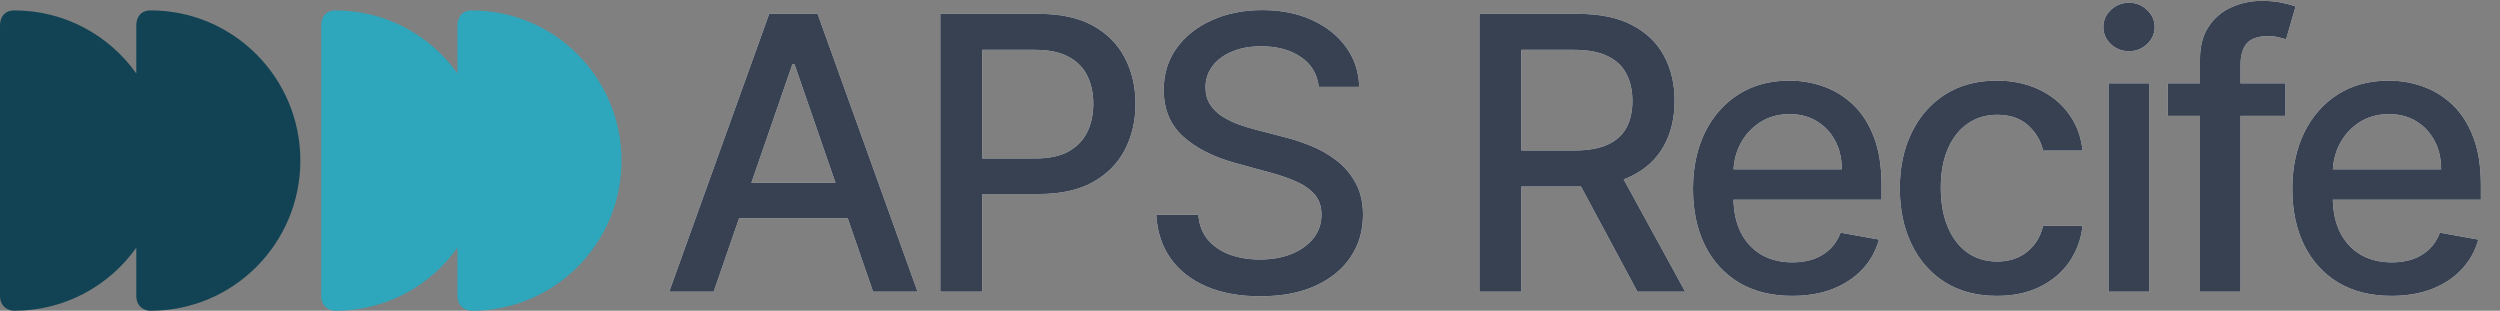 <svg width="1440" height="179" viewBox="0 0 1440 179" fill="none" xmlns="http://www.w3.org/2000/svg">
<rect x="0" y="0" width="1440" height="179" fill="#808080" stroke="none"/>
<path d="M411.094 168H385.469L443.047 8H470.938L528.516 168H502.891L457.656 37.062H456.406L411.094 168ZM415.391 105.344H498.516V125.656H415.391V105.344ZM541.621 168V8H598.652C611.1 8 621.413 10.266 629.59 14.797C637.767 19.328 643.887 25.526 647.949 33.391C652.012 41.203 654.043 50.005 654.043 59.797C654.043 69.641 651.986 78.495 647.871 86.359C643.809 94.172 637.663 100.37 629.434 104.953C621.257 109.484 610.97 111.75 598.574 111.75H559.355V91.281H596.387C604.251 91.281 610.632 89.927 615.527 87.219C620.423 84.458 624.017 80.708 626.309 75.969C628.6 71.229 629.746 65.838 629.746 59.797C629.746 53.755 628.6 48.391 626.309 43.703C624.017 39.016 620.397 35.344 615.449 32.688C610.553 30.031 604.095 28.703 596.074 28.703H565.762V168H541.621ZM759.609 50.031C758.776 42.635 755.339 36.906 749.297 32.844C743.255 28.729 735.651 26.672 726.484 26.672C719.922 26.672 714.245 27.713 709.453 29.797C704.661 31.828 700.938 34.641 698.281 38.234C695.677 41.776 694.375 45.812 694.375 50.344C694.375 54.146 695.26 57.427 697.031 60.188C698.854 62.948 701.224 65.266 704.141 67.141C707.109 68.963 710.286 70.5 713.672 71.75C717.057 72.948 720.313 73.938 723.438 74.719L739.063 78.781C744.167 80.031 749.401 81.724 754.766 83.859C760.13 85.995 765.104 88.807 769.688 92.297C774.271 95.787 777.969 100.109 780.781 105.266C783.646 110.422 785.078 116.594 785.078 123.781C785.078 132.844 782.734 140.891 778.047 147.922C773.411 154.953 766.667 160.5 757.813 164.562C749.01 168.625 738.359 170.656 725.859 170.656C713.88 170.656 703.516 168.755 694.766 164.953C686.016 161.151 679.167 155.76 674.219 148.781C669.271 141.75 666.536 133.417 666.016 123.781H690.234C690.703 129.562 692.578 134.38 695.859 138.234C699.193 142.036 703.438 144.875 708.594 146.75C713.802 148.573 719.505 149.484 725.703 149.484C732.526 149.484 738.594 148.417 743.906 146.281C749.271 144.094 753.49 141.073 756.563 137.219C759.635 133.312 761.172 128.755 761.172 123.547C761.172 118.807 759.818 114.927 757.109 111.906C754.453 108.885 750.833 106.385 746.25 104.406C741.719 102.427 736.589 100.682 730.859 99.172L711.953 94.016C699.141 90.526 688.984 85.396 681.484 78.625C674.036 71.854 670.313 62.896 670.313 51.75C670.313 42.531 672.813 34.484 677.813 27.609C682.813 20.734 689.583 15.396 698.125 11.594C706.667 7.74 716.302 5.812 727.031 5.812C737.865 5.812 747.422 7.714 755.703 11.516C764.036 15.318 770.599 20.552 775.391 27.219C780.182 33.833 782.682 41.438 782.891 50.031H759.609ZM852.148 168V8H909.18C921.576 8 931.862 10.135 940.039 14.406C948.268 18.677 954.414 24.588 958.477 32.141C962.539 39.641 964.57 48.312 964.57 58.156C964.57 67.948 962.513 76.568 958.398 84.016C954.336 91.412 948.19 97.167 939.961 101.281C931.784 105.396 921.497 107.453 909.102 107.453H865.898V86.672H906.914C914.727 86.672 921.081 85.552 925.977 83.312C930.924 81.073 934.544 77.818 936.836 73.547C939.128 69.276 940.273 64.146 940.273 58.156C940.273 52.115 939.102 46.88 936.758 42.453C934.466 38.026 930.846 34.641 925.898 32.297C921.003 29.901 914.57 28.703 906.602 28.703H876.289V168H852.148ZM931.133 95.812L970.664 168H943.164L904.414 95.812H931.133ZM1032.29 170.422C1020.46 170.422 1010.28 167.896 1001.74 162.844C993.249 157.74 986.686 150.578 982.051 141.359C977.467 132.089 975.176 121.229 975.176 108.781C975.176 96.49 977.467 85.656 982.051 76.281C986.686 66.906 993.145 59.589 1001.43 54.328C1009.76 49.068 1019.5 46.438 1030.64 46.438C1037.42 46.438 1043.98 47.557 1050.33 49.797C1056.69 52.036 1062.39 55.552 1067.44 60.344C1072.49 65.135 1076.48 71.359 1079.39 79.016C1082.31 86.62 1083.77 95.865 1083.77 106.75V115.031H988.379V97.531H1060.88C1060.88 91.385 1059.63 85.943 1057.13 81.203C1054.63 76.412 1051.11 72.635 1046.58 69.875C1042.1 67.115 1036.84 65.734 1030.8 65.734C1024.24 65.734 1018.51 67.349 1013.61 70.578C1008.77 73.755 1005.02 77.922 1002.36 83.078C999.759 88.182 998.457 93.729 998.457 99.719V113.391C998.457 121.411 999.863 128.234 1002.68 133.859C1005.54 139.484 1009.52 143.781 1014.63 146.75C1019.73 149.667 1025.7 151.125 1032.52 151.125C1036.95 151.125 1040.98 150.5 1044.63 149.25C1048.27 147.948 1051.43 146.021 1054.08 143.469C1056.74 140.917 1058.77 137.766 1060.18 134.016L1082.29 138C1080.51 144.51 1077.34 150.214 1072.75 155.109C1068.22 159.953 1062.52 163.729 1055.64 166.437C1048.82 169.094 1041.04 170.422 1032.29 170.422ZM1150.23 170.422C1138.62 170.422 1128.62 167.792 1120.23 162.531C1111.9 157.219 1105.49 149.901 1101.02 140.578C1096.54 131.255 1094.3 120.578 1094.3 108.547C1094.3 96.359 1096.59 85.604 1101.17 76.281C1105.76 66.906 1112.21 59.589 1120.55 54.328C1128.88 49.068 1138.7 46.438 1150 46.438C1159.11 46.438 1167.24 48.13 1174.38 51.516C1181.51 54.849 1187.27 59.536 1191.64 65.578C1196.07 71.62 1198.7 78.677 1199.53 86.75H1176.8C1175.55 81.125 1172.68 76.281 1168.2 72.219C1163.78 68.156 1157.84 66.125 1150.39 66.125C1143.88 66.125 1138.18 67.844 1133.28 71.281C1128.44 74.667 1124.66 79.51 1121.95 85.812C1119.24 92.062 1117.89 99.458 1117.89 108C1117.89 116.75 1119.22 124.302 1121.88 130.656C1124.53 137.01 1128.28 141.932 1133.13 145.422C1138.02 148.911 1143.78 150.656 1150.39 150.656C1154.82 150.656 1158.83 149.849 1162.42 148.234C1166.07 146.568 1169.11 144.198 1171.56 141.125C1174.06 138.052 1175.81 134.354 1176.8 130.031H1199.53C1198.7 137.792 1196.17 144.719 1191.95 150.812C1187.73 156.906 1182.08 161.698 1175 165.187C1167.97 168.677 1159.71 170.422 1150.23 170.422ZM1214.51 168V48H1237.87V168H1214.51ZM1226.31 29.484C1222.25 29.484 1218.76 28.13 1215.84 25.422C1212.98 22.662 1211.54 19.38 1211.54 15.578C1211.54 11.724 1212.98 8.443 1215.84 5.734C1218.76 2.974 1222.25 1.594 1226.31 1.594C1230.37 1.594 1233.83 2.974 1236.7 5.734C1239.62 8.443 1241.07 11.724 1241.07 15.578C1241.07 19.38 1239.62 22.662 1236.7 25.422C1233.83 28.13 1230.37 29.484 1226.31 29.484ZM1316.41 48V66.75H1248.59V48H1316.41ZM1267.19 168V34.094C1267.19 26.594 1268.83 20.37 1272.11 15.422C1275.39 10.422 1279.74 6.698 1285.16 4.25C1290.57 1.75 1296.46 0.5 1302.81 0.5C1307.5 0.5 1311.51 0.891 1314.84 1.672C1318.18 2.401 1320.65 3.078 1322.27 3.703L1316.8 22.609C1315.7 22.297 1314.3 21.932 1312.58 21.516C1310.86 21.047 1308.78 20.812 1306.33 20.812C1300.65 20.812 1296.59 22.219 1294.14 25.031C1291.74 27.844 1290.55 31.906 1290.55 37.219V168H1267.19ZM1377.5 170.422C1365.68 170.422 1355.49 167.896 1346.95 162.844C1338.46 157.74 1331.9 150.578 1327.27 141.359C1322.68 132.089 1320.39 121.229 1320.39 108.781C1320.39 96.49 1322.68 85.656 1327.27 76.281C1331.9 66.906 1338.36 59.589 1346.64 54.328C1354.97 49.068 1364.71 46.438 1375.86 46.438C1382.63 46.438 1389.19 47.557 1395.55 49.797C1401.9 52.036 1407.6 55.552 1412.66 60.344C1417.71 65.135 1421.69 71.359 1424.61 79.016C1427.53 86.62 1428.98 95.865 1428.98 106.75V115.031H1333.59V97.531H1406.09C1406.09 91.385 1404.84 85.943 1402.34 81.203C1399.84 76.412 1396.33 72.635 1391.8 69.875C1387.32 67.115 1382.06 65.734 1376.02 65.734C1369.45 65.734 1363.72 67.349 1358.83 70.578C1353.98 73.755 1350.23 77.922 1347.58 83.078C1344.97 88.182 1343.67 93.729 1343.67 99.719V113.391C1343.67 121.411 1345.08 128.234 1347.89 133.859C1350.76 139.484 1354.74 143.781 1359.84 146.75C1364.95 149.667 1370.91 151.125 1377.73 151.125C1382.16 151.125 1386.2 150.5 1389.84 149.25C1393.49 147.948 1396.64 146.021 1399.3 143.469C1401.95 140.917 1403.98 137.766 1405.39 134.016L1427.5 138C1425.73 144.51 1422.55 150.214 1417.97 155.109C1413.44 159.953 1407.73 163.729 1400.86 166.437C1394.04 169.094 1386.25 170.422 1377.5 170.422Z" fill="white"/>
<path d="M411.094 168H385.469L443.047 8H470.938L528.516 168H502.891L457.656 37.062H456.406L411.094 168ZM415.391 105.344H498.516V125.656H415.391V105.344ZM541.621 168V8H598.652C611.1 8 621.413 10.266 629.59 14.797C637.767 19.328 643.887 25.526 647.949 33.391C652.012 41.203 654.043 50.005 654.043 59.797C654.043 69.641 651.986 78.495 647.871 86.359C643.809 94.172 637.663 100.37 629.434 104.953C621.257 109.484 610.97 111.75 598.574 111.75H559.355V91.281H596.387C604.251 91.281 610.632 89.927 615.527 87.219C620.423 84.458 624.017 80.708 626.309 75.969C628.6 71.229 629.746 65.838 629.746 59.797C629.746 53.755 628.6 48.391 626.309 43.703C624.017 39.016 620.397 35.344 615.449 32.688C610.553 30.031 604.095 28.703 596.074 28.703H565.762V168H541.621ZM759.609 50.031C758.776 42.635 755.339 36.906 749.297 32.844C743.255 28.729 735.651 26.672 726.484 26.672C719.922 26.672 714.245 27.713 709.453 29.797C704.661 31.828 700.938 34.641 698.281 38.234C695.677 41.776 694.375 45.812 694.375 50.344C694.375 54.146 695.26 57.427 697.031 60.188C698.854 62.948 701.224 65.266 704.141 67.141C707.109 68.963 710.286 70.5 713.672 71.75C717.057 72.948 720.313 73.938 723.438 74.719L739.063 78.781C744.167 80.031 749.401 81.724 754.766 83.859C760.13 85.995 765.104 88.807 769.688 92.297C774.271 95.787 777.969 100.109 780.781 105.266C783.646 110.422 785.078 116.594 785.078 123.781C785.078 132.844 782.734 140.891 778.047 147.922C773.411 154.953 766.667 160.5 757.813 164.562C749.01 168.625 738.359 170.656 725.859 170.656C713.88 170.656 703.516 168.755 694.766 164.953C686.016 161.151 679.167 155.76 674.219 148.781C669.271 141.75 666.536 133.417 666.016 123.781H690.234C690.703 129.562 692.578 134.38 695.859 138.234C699.193 142.036 703.438 144.875 708.594 146.75C713.802 148.573 719.505 149.484 725.703 149.484C732.526 149.484 738.594 148.417 743.906 146.281C749.271 144.094 753.49 141.073 756.563 137.219C759.635 133.312 761.172 128.755 761.172 123.547C761.172 118.807 759.818 114.927 757.109 111.906C754.453 108.885 750.833 106.385 746.25 104.406C741.719 102.427 736.589 100.682 730.859 99.172L711.953 94.016C699.141 90.526 688.984 85.396 681.484 78.625C674.036 71.854 670.313 62.896 670.313 51.75C670.313 42.531 672.813 34.484 677.813 27.609C682.813 20.734 689.583 15.396 698.125 11.594C706.667 7.74 716.302 5.812 727.031 5.812C737.865 5.812 747.422 7.714 755.703 11.516C764.036 15.318 770.599 20.552 775.391 27.219C780.182 33.833 782.682 41.438 782.891 50.031H759.609ZM852.148 168V8H909.18C921.576 8 931.862 10.135 940.039 14.406C948.268 18.677 954.414 24.588 958.477 32.141C962.539 39.641 964.57 48.312 964.57 58.156C964.57 67.948 962.513 76.568 958.398 84.016C954.336 91.412 948.19 97.167 939.961 101.281C931.784 105.396 921.497 107.453 909.102 107.453H865.898V86.672H906.914C914.727 86.672 921.081 85.552 925.977 83.312C930.924 81.073 934.544 77.818 936.836 73.547C939.128 69.276 940.273 64.146 940.273 58.156C940.273 52.115 939.102 46.88 936.758 42.453C934.466 38.026 930.846 34.641 925.898 32.297C921.003 29.901 914.57 28.703 906.602 28.703H876.289V168H852.148ZM931.133 95.812L970.664 168H943.164L904.414 95.812H931.133ZM1032.29 170.422C1020.46 170.422 1010.28 167.896 1001.74 162.844C993.249 157.74 986.686 150.578 982.051 141.359C977.467 132.089 975.176 121.229 975.176 108.781C975.176 96.49 977.467 85.656 982.051 76.281C986.686 66.906 993.145 59.589 1001.43 54.328C1009.76 49.068 1019.5 46.438 1030.64 46.438C1037.42 46.438 1043.98 47.557 1050.33 49.797C1056.69 52.036 1062.39 55.552 1067.44 60.344C1072.49 65.135 1076.48 71.359 1079.39 79.016C1082.31 86.62 1083.77 95.865 1083.77 106.75V115.031H988.379V97.531H1060.88C1060.88 91.385 1059.63 85.943 1057.13 81.203C1054.63 76.412 1051.11 72.635 1046.58 69.875C1042.1 67.115 1036.84 65.734 1030.8 65.734C1024.24 65.734 1018.51 67.349 1013.61 70.578C1008.77 73.755 1005.02 77.922 1002.36 83.078C999.759 88.182 998.457 93.729 998.457 99.719V113.391C998.457 121.411 999.863 128.234 1002.68 133.859C1005.54 139.484 1009.52 143.781 1014.63 146.75C1019.73 149.667 1025.7 151.125 1032.52 151.125C1036.95 151.125 1040.98 150.5 1044.63 149.25C1048.27 147.948 1051.43 146.021 1054.08 143.469C1056.74 140.917 1058.77 137.766 1060.18 134.016L1082.29 138C1080.51 144.51 1077.34 150.214 1072.75 155.109C1068.22 159.953 1062.52 163.729 1055.64 166.437C1048.82 169.094 1041.04 170.422 1032.29 170.422ZM1150.23 170.422C1138.62 170.422 1128.62 167.792 1120.23 162.531C1111.9 157.219 1105.49 149.901 1101.02 140.578C1096.54 131.255 1094.3 120.578 1094.3 108.547C1094.3 96.359 1096.59 85.604 1101.17 76.281C1105.76 66.906 1112.21 59.589 1120.55 54.328C1128.88 49.068 1138.7 46.438 1150 46.438C1159.11 46.438 1167.24 48.13 1174.38 51.516C1181.51 54.849 1187.27 59.536 1191.64 65.578C1196.07 71.62 1198.7 78.677 1199.53 86.75H1176.8C1175.55 81.125 1172.68 76.281 1168.2 72.219C1163.78 68.156 1157.84 66.125 1150.39 66.125C1143.88 66.125 1138.18 67.844 1133.28 71.281C1128.44 74.667 1124.66 79.51 1121.95 85.812C1119.24 92.062 1117.89 99.458 1117.89 108C1117.89 116.75 1119.22 124.302 1121.88 130.656C1124.53 137.01 1128.28 141.932 1133.13 145.422C1138.02 148.911 1143.78 150.656 1150.39 150.656C1154.82 150.656 1158.83 149.849 1162.42 148.234C1166.07 146.568 1169.11 144.198 1171.56 141.125C1174.06 138.052 1175.81 134.354 1176.8 130.031H1199.53C1198.7 137.792 1196.17 144.719 1191.95 150.812C1187.73 156.906 1182.08 161.698 1175 165.187C1167.97 168.677 1159.71 170.422 1150.23 170.422ZM1214.51 168V48H1237.87V168H1214.51ZM1226.31 29.484C1222.25 29.484 1218.76 28.13 1215.84 25.422C1212.98 22.662 1211.54 19.38 1211.54 15.578C1211.54 11.724 1212.98 8.443 1215.84 5.734C1218.76 2.974 1222.25 1.594 1226.31 1.594C1230.37 1.594 1233.83 2.974 1236.7 5.734C1239.62 8.443 1241.07 11.724 1241.07 15.578C1241.07 19.38 1239.62 22.662 1236.7 25.422C1233.83 28.13 1230.37 29.484 1226.31 29.484ZM1316.41 48V66.75H1248.59V48H1316.41ZM1267.19 168V34.094C1267.19 26.594 1268.83 20.37 1272.11 15.422C1275.39 10.422 1279.74 6.698 1285.16 4.25C1290.57 1.75 1296.46 0.5 1302.81 0.5C1307.5 0.5 1311.51 0.891 1314.84 1.672C1318.18 2.401 1320.65 3.078 1322.27 3.703L1316.8 22.609C1315.7 22.297 1314.3 21.932 1312.58 21.516C1310.86 21.047 1308.78 20.812 1306.33 20.812C1300.65 20.812 1296.59 22.219 1294.14 25.031C1291.74 27.844 1290.55 31.906 1290.55 37.219V168H1267.19ZM1377.5 170.422C1365.68 170.422 1355.49 167.896 1346.95 162.844C1338.46 157.74 1331.9 150.578 1327.27 141.359C1322.68 132.089 1320.39 121.229 1320.39 108.781C1320.39 96.49 1322.68 85.656 1327.27 76.281C1331.9 66.906 1338.36 59.589 1346.64 54.328C1354.97 49.068 1364.71 46.438 1375.86 46.438C1382.63 46.438 1389.19 47.557 1395.55 49.797C1401.9 52.036 1407.6 55.552 1412.66 60.344C1417.71 65.135 1421.69 71.359 1424.61 79.016C1427.53 86.62 1428.98 95.865 1428.98 106.75V115.031H1333.59V97.531H1406.09C1406.09 91.385 1404.84 85.943 1402.34 81.203C1399.84 76.412 1396.33 72.635 1391.8 69.875C1387.32 67.115 1382.06 65.734 1376.02 65.734C1369.45 65.734 1363.72 67.349 1358.83 70.578C1353.98 73.755 1350.23 77.922 1347.58 83.078C1344.97 88.182 1343.67 93.729 1343.67 99.719V113.391C1343.67 121.411 1345.08 128.234 1347.89 133.859C1350.76 139.484 1354.74 143.781 1359.84 146.75C1364.95 149.667 1370.91 151.125 1377.73 151.125C1382.16 151.125 1386.2 150.5 1389.84 149.25C1393.49 147.948 1396.64 146.021 1399.3 143.469C1401.95 140.917 1403.98 137.766 1405.39 134.016L1427.5 138C1425.73 144.51 1422.55 150.214 1417.97 155.109C1413.44 159.953 1407.73 163.729 1400.86 166.437C1394.04 169.094 1386.25 170.422 1377.5 170.422Z" fill="#374151"/>
<path fill-rule="evenodd" clip-rule="evenodd" d="M263.503 142.691C247.866 164.667 222.233 178.994 193.264 178.994C190.509 179.115 185 177.264 185 170.345V14.651C185 10.326 187.228 6.001 193.264 6.001C222.233 6.001 247.866 20.329 263.503 42.305V14.652C263.503 10.327 265.73 6.002 271.766 6.002C319.392 6.002 358 44.728 358 92.499C358 140.27 319.392 178.996 271.766 178.996C269.012 179.116 263.502 177.265 263.502 170.346L263.503 142.691Z" fill="#2EA6BC"/>
<path fill-rule="evenodd" clip-rule="evenodd" d="M78.503 142.69C62.866 164.666 37.233 178.993 8.264 178.993C5.509 179.114 0 177.263 0 170.344V14.65C0 10.325 2.228 6 8.264 6C37.233 6 62.866 20.328 78.503 42.304V14.651C78.503 10.326 80.73 6.001 86.766 6.001C134.392 6.001 173 44.727 173 92.498C173 140.269 134.392 178.995 86.766 178.995C84.012 179.115 78.502 177.264 78.502 170.345L78.503 142.69Z" fill="#114354"/>
</svg>

